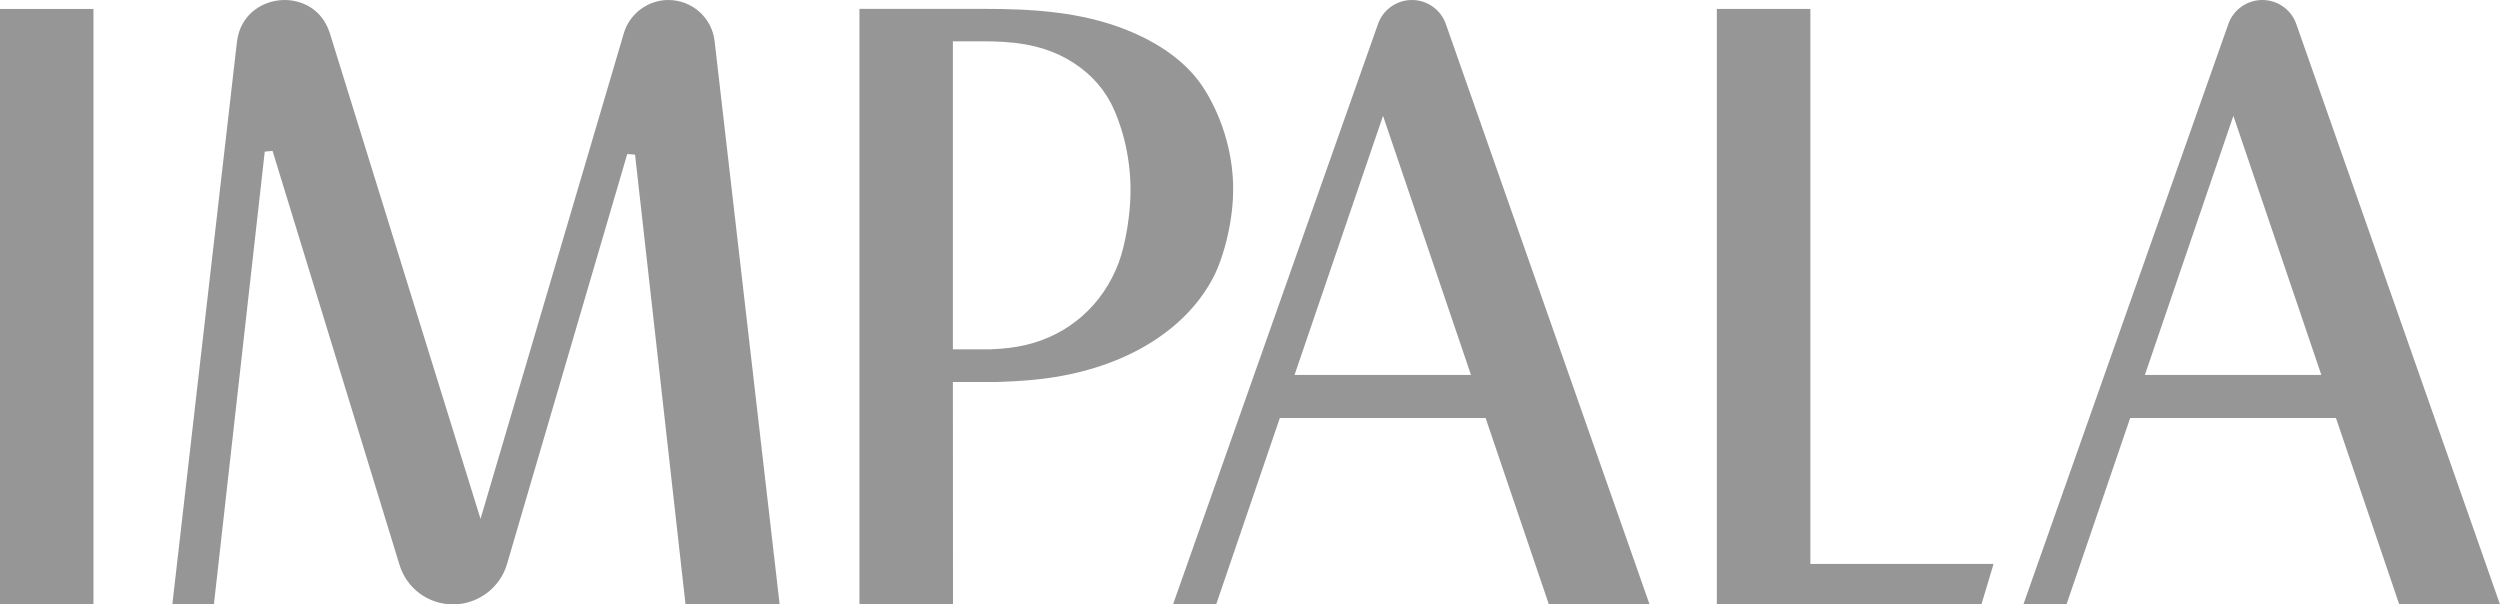 <svg width="91" height="22" viewBox="0 0 91 22" fill="none" xmlns="http://www.w3.org/2000/svg">
<path d="M62.493 22V0.326H65.898V20.526H72.566L72.124 22H62.493Z" fill="#969696"/>
<path d="M3.402 0.326H0V22H3.402V0.326Z" fill="#969696"/>
<path d="M24.953 22L23.116 5.63L22.832 5.606L18.454 20.536C18.201 21.398 17.393 22 16.495 22C15.589 22 14.806 21.421 14.542 20.56L9.921 5.492L9.637 5.519L7.786 22H6.273L8.624 1.531C8.746 0.481 9.607 0 10.36 0C10.975 0 11.728 0.32 12.009 1.218L17.491 18.887L22.707 1.211C22.916 0.498 23.585 0 24.328 0C25.19 0 25.913 0.643 26.011 1.494L28.379 22H24.953Z" fill="#969696"/>
<path d="M31.284 22V0.323H35.817C37.526 0.323 39.344 0.417 41.033 1.1C42.205 1.575 43.093 2.214 43.674 3.005C43.85 3.244 44.728 4.522 44.87 6.4C44.985 7.884 44.519 9.408 44.178 10.071C43.211 11.952 41.11 13.285 38.418 13.722C37.8 13.823 37.128 13.88 36.303 13.904H34.685L34.689 21.997H31.284V22ZM34.682 12.716H36.047C36.533 12.696 36.928 12.649 37.293 12.568C38.898 12.205 40.151 11.101 40.729 9.54C40.931 8.994 41.208 7.743 41.141 6.531C41.06 5.031 40.573 4.014 40.428 3.738C40.077 3.076 39.539 2.537 38.837 2.143C37.834 1.582 36.77 1.504 35.77 1.504H34.685V12.72L34.682 12.716Z" fill="#969696"/>
<path d="M56.379 22L50.342 4.216L44.269 22H42.698L50.16 0.872C50.342 0.35 50.839 0 51.393 0C51.95 0 52.444 0.35 52.629 0.875L60.044 22H56.379Z" fill="#969696"/>
<path d="M87.332 22L81.295 4.216L75.221 22H73.651L81.113 0.872C81.298 0.35 81.792 0 82.349 0C82.906 0 83.4 0.35 83.585 0.875L91 22H87.332Z" fill="#969696"/>
<path d="M87.311 15.216V13.648H76.701V15.216H87.311Z" fill="#969696"/>
<path d="M56.321 15.216V13.648H45.711V15.216H56.321Z" fill="#969696"/>
</svg>
